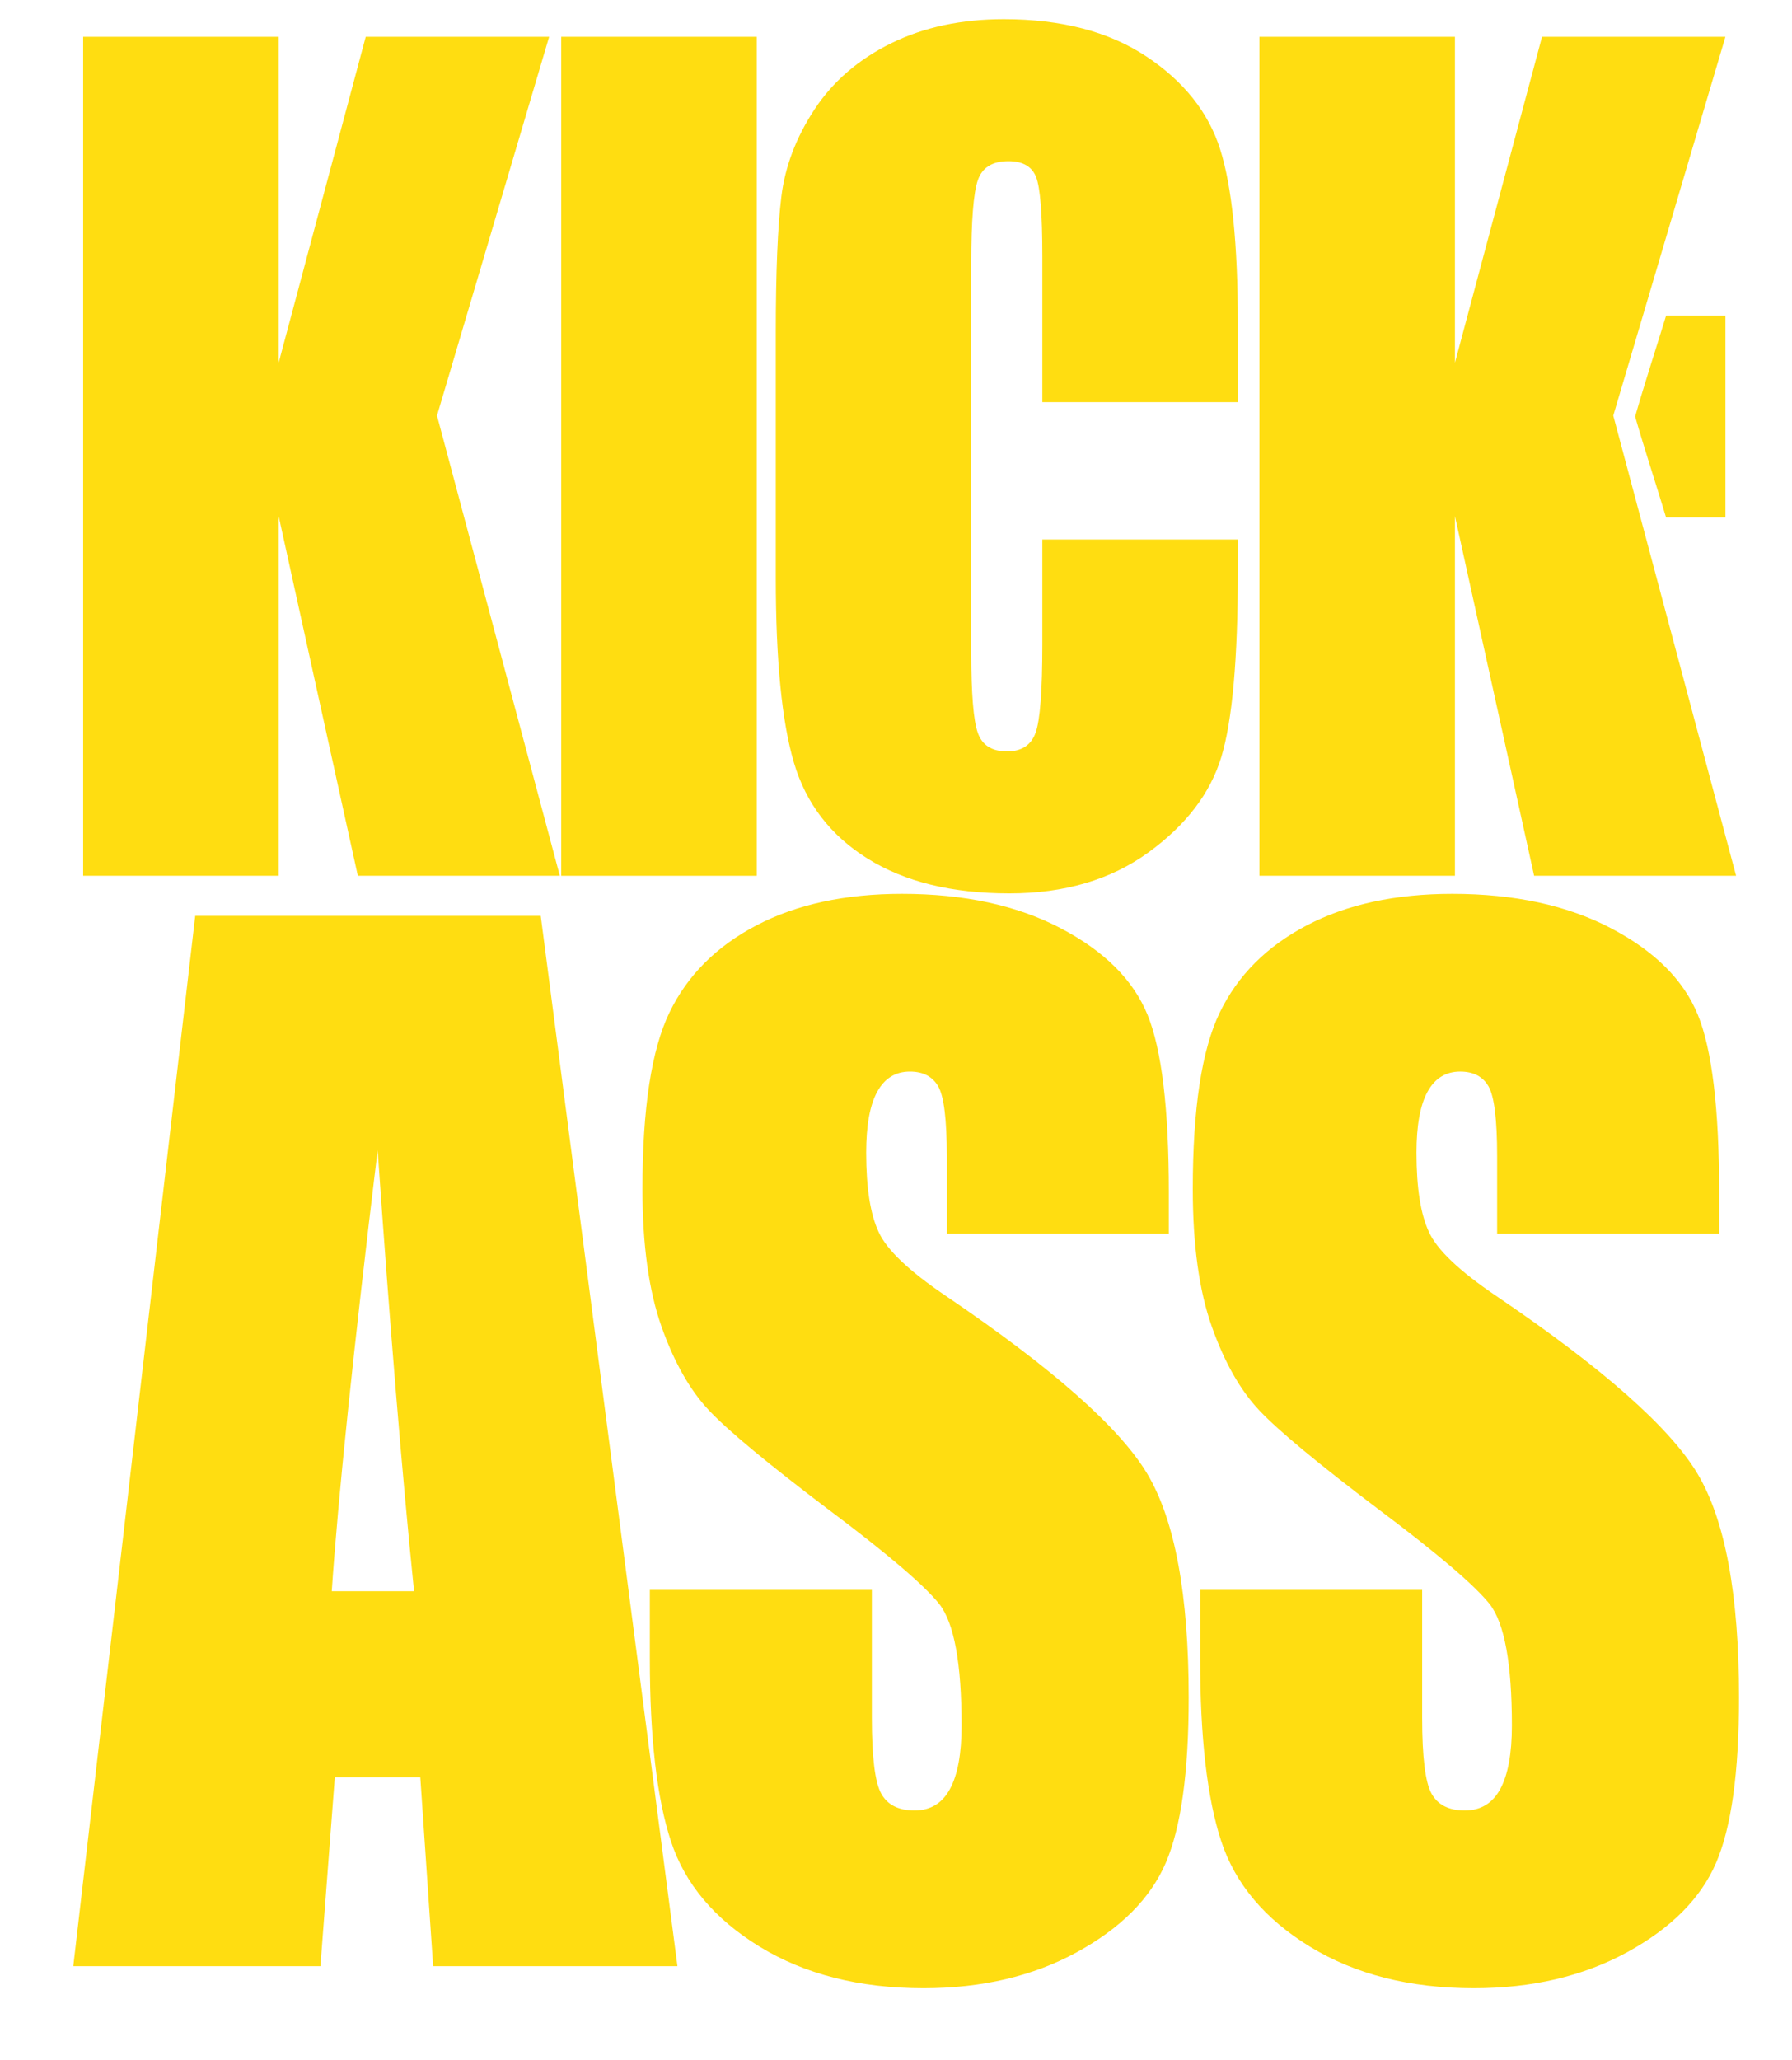 <?xml version="1.0" encoding="utf-8"?>
<!-- Generator: Adobe Illustrator 15.1.0, SVG Export Plug-In . SVG Version: 6.00 Build 0)  -->
<!DOCTYPE svg PUBLIC "-//W3C//DTD SVG 1.1//EN" "http://www.w3.org/Graphics/SVG/1.1/DTD/svg11.dtd">
<svg version="1.1" id="Capa_1" xmlns="http://www.w3.org/2000/svg" xmlns:xlink="http://www.w3.org/1999/xlink" x="0px" y="0px"
	 width="175px" height="201.1px" viewBox="6 0 175 201.1" enable-background="new 6 0 175 201.1" xml:space="preserve">
<g>
	<g>
		<path fill="#FFDD11" d="M59.627,3.593L48.676,40.574L60.671,85.5H40.944l-7.732-35.111V85.5H14.12V3.593h19.092v31.822
			l8.503-31.822H59.627z"/>
	</g>
	<g>
		<path fill="#FFDD11" d="M79.899,3.593V85.5H60.807V3.593H79.899z"/>
	</g>
	<g>
		<path fill="#FFDD11" d="M174.499,3.593l-10.952,36.982L175.542,85.5h-19.726l-7.732-35.111V85.5h-19.092V3.593h19.092v31.822
			l8.503-31.822H174.499z"/>
	</g>
	<g>
		<path fill="#FFDD11" d="M126.882,39.26H107.79V25.024c0-4.139-0.205-6.723-0.613-7.75c-0.408-1.026-1.308-1.54-2.698-1.54
			c-1.573,0-2.57,0.624-2.993,1.872c-0.423,1.248-0.635,3.946-0.635,8.094v38.045c0,3.98,0.211,6.577,0.635,7.791
			c0.423,1.214,1.375,1.821,2.857,1.821c1.421,0,2.351-0.608,2.79-1.825c0.437-1.217,0.657-4.075,0.657-8.571V52.666h19.092v3.192
			c0,8.478-0.538,14.491-1.61,18.037c-1.073,3.547-3.446,6.655-7.12,9.323c-3.673,2.667-8.201,4.002-13.582,4.002
			c-5.593,0-10.203-1.13-13.831-3.389c-3.628-2.259-6.031-5.388-7.21-9.385c-1.179-3.997-1.769-10.008-1.769-18.036v-23.93
			c0-5.902,0.182-10.329,0.544-13.281c0.362-2.951,1.443-5.793,3.242-8.525c1.798-2.731,4.292-4.882,7.482-6.45
			c3.189-1.568,6.854-2.353,10.997-2.353c5.623,0,10.264,1.212,13.922,3.638c3.658,2.425,6.062,5.449,7.21,9.069
			c1.148,3.621,1.723,9.253,1.723,16.899L126.882,39.26L126.882,39.26z"/>
	</g>
	<g>
		<path fill="#FFDD11" d="M58.806,89.413l13.35,102.535H48.298l-1.253-18.43h-8.35l-1.404,18.43H13.156L25.064,89.413H58.806z
			 M46.434,155.342c-1.182-11.613-2.367-25.968-3.556-43.066c-2.378,19.634-3.872,33.99-4.48,43.066H46.434z"/>
	</g>
	<g>
		<path fill="#FFDD11" d="M120.143,120.447H98.461v-7.6c0-3.546-0.277-5.805-0.831-6.776c-0.555-0.971-1.479-1.457-2.773-1.457
			c-1.405,0-2.467,0.655-3.188,1.965c-0.721,1.31-1.081,3.295-1.081,5.958c0,3.422,0.404,6,1.215,7.731
			c0.774,1.732,2.973,3.822,6.597,6.269c10.392,7.044,16.937,12.825,19.636,17.343c2.698,4.519,4.048,11.802,4.048,21.85
			c0,7.305-0.748,12.688-2.246,16.149c-1.497,3.463-4.39,6.365-8.678,8.708c-4.289,2.343-9.279,3.515-14.972,3.515
			c-6.248,0-11.58-1.352-15.998-4.053c-4.418-2.702-7.311-6.143-8.678-10.323c-1.368-4.18-2.052-10.111-2.052-17.796v-6.712h21.682
			v12.477c0,3.842,0.305,6.312,0.915,7.41c0.61,1.098,1.691,1.646,3.244,1.646s2.708-0.696,3.465-2.09
			c0.758-1.393,1.138-3.461,1.138-6.206c0-6.038-0.721-9.985-2.163-11.843c-1.479-1.858-5.121-4.961-10.924-9.31
			c-5.804-4.391-9.649-7.578-11.534-9.563c-1.885-1.984-3.448-4.729-4.685-8.233c-1.239-3.504-1.858-7.979-1.858-13.427
			c0-7.854,0.878-13.595,2.634-17.227c1.755-3.63,4.593-6.47,8.512-8.518c3.918-2.047,8.65-3.071,14.195-3.071
			c6.063,0,11.229,1.119,15.499,3.356c4.27,2.238,7.098,5.057,8.484,8.455c1.387,3.399,2.08,9.173,2.08,17.322L120.143,120.447
			L120.143,120.447z"/>
	</g>
	<g>
		<path fill="#FFDD11" d="M173.884,120.447h-21.681v-7.6c0-3.546-0.278-5.805-0.832-6.776c-0.555-0.971-1.479-1.457-2.773-1.457
			c-1.405,0-2.468,0.655-3.188,1.965s-1.082,3.295-1.082,5.958c0,3.422,0.404,6,1.216,7.731c0.774,1.732,2.973,3.822,6.597,6.269
			c10.392,7.044,16.938,12.825,19.636,17.343c2.698,4.519,4.048,11.802,4.048,21.85c0,7.305-0.748,12.688-2.246,16.149
			c-1.496,3.463-4.39,6.365-8.678,8.708c-4.289,2.343-9.279,3.515-14.972,3.515c-6.248,0-11.581-1.352-15.998-4.053
			c-4.417-2.702-7.311-6.143-8.678-10.323c-1.369-4.18-2.051-10.111-2.051-17.796v-6.712h21.681v12.477
			c0,3.842,0.305,6.312,0.915,7.41c0.61,1.098,1.691,1.646,3.244,1.646c1.553,0,2.708-0.696,3.466-2.09
			c0.757-1.393,1.137-3.461,1.137-6.206c0-6.038-0.721-9.985-2.162-11.843c-1.479-1.858-5.121-4.961-10.924-9.31
			c-5.804-4.391-9.648-7.578-11.534-9.563c-1.886-1.984-3.448-4.729-4.686-8.233c-1.238-3.504-1.857-7.979-1.857-13.427
			c0-7.854,0.878-13.595,2.634-17.227c1.756-3.63,4.594-6.47,8.512-8.518c3.918-2.047,8.651-3.071,14.195-3.071
			c6.063,0,11.229,1.119,15.499,3.356c4.27,2.238,7.098,5.057,8.484,8.455c1.386,3.399,2.08,9.173,2.08,17.322v4.052H173.884z"/>
	</g>
	<g>
		<g>
			<path fill="#FFDD11" d="M168.709,30.802c1.93,0.003,3.86,0,5.791,0.001c0,6.569,0,13.138,0,19.707c-1.933,0-3.867,0-5.799,0
				c-0.99-3.287-2.074-6.552-3.021-9.847C166.626,37.362,167.701,34.089,168.709,30.802z"/>
		</g>
	</g>
</g>
</svg>
